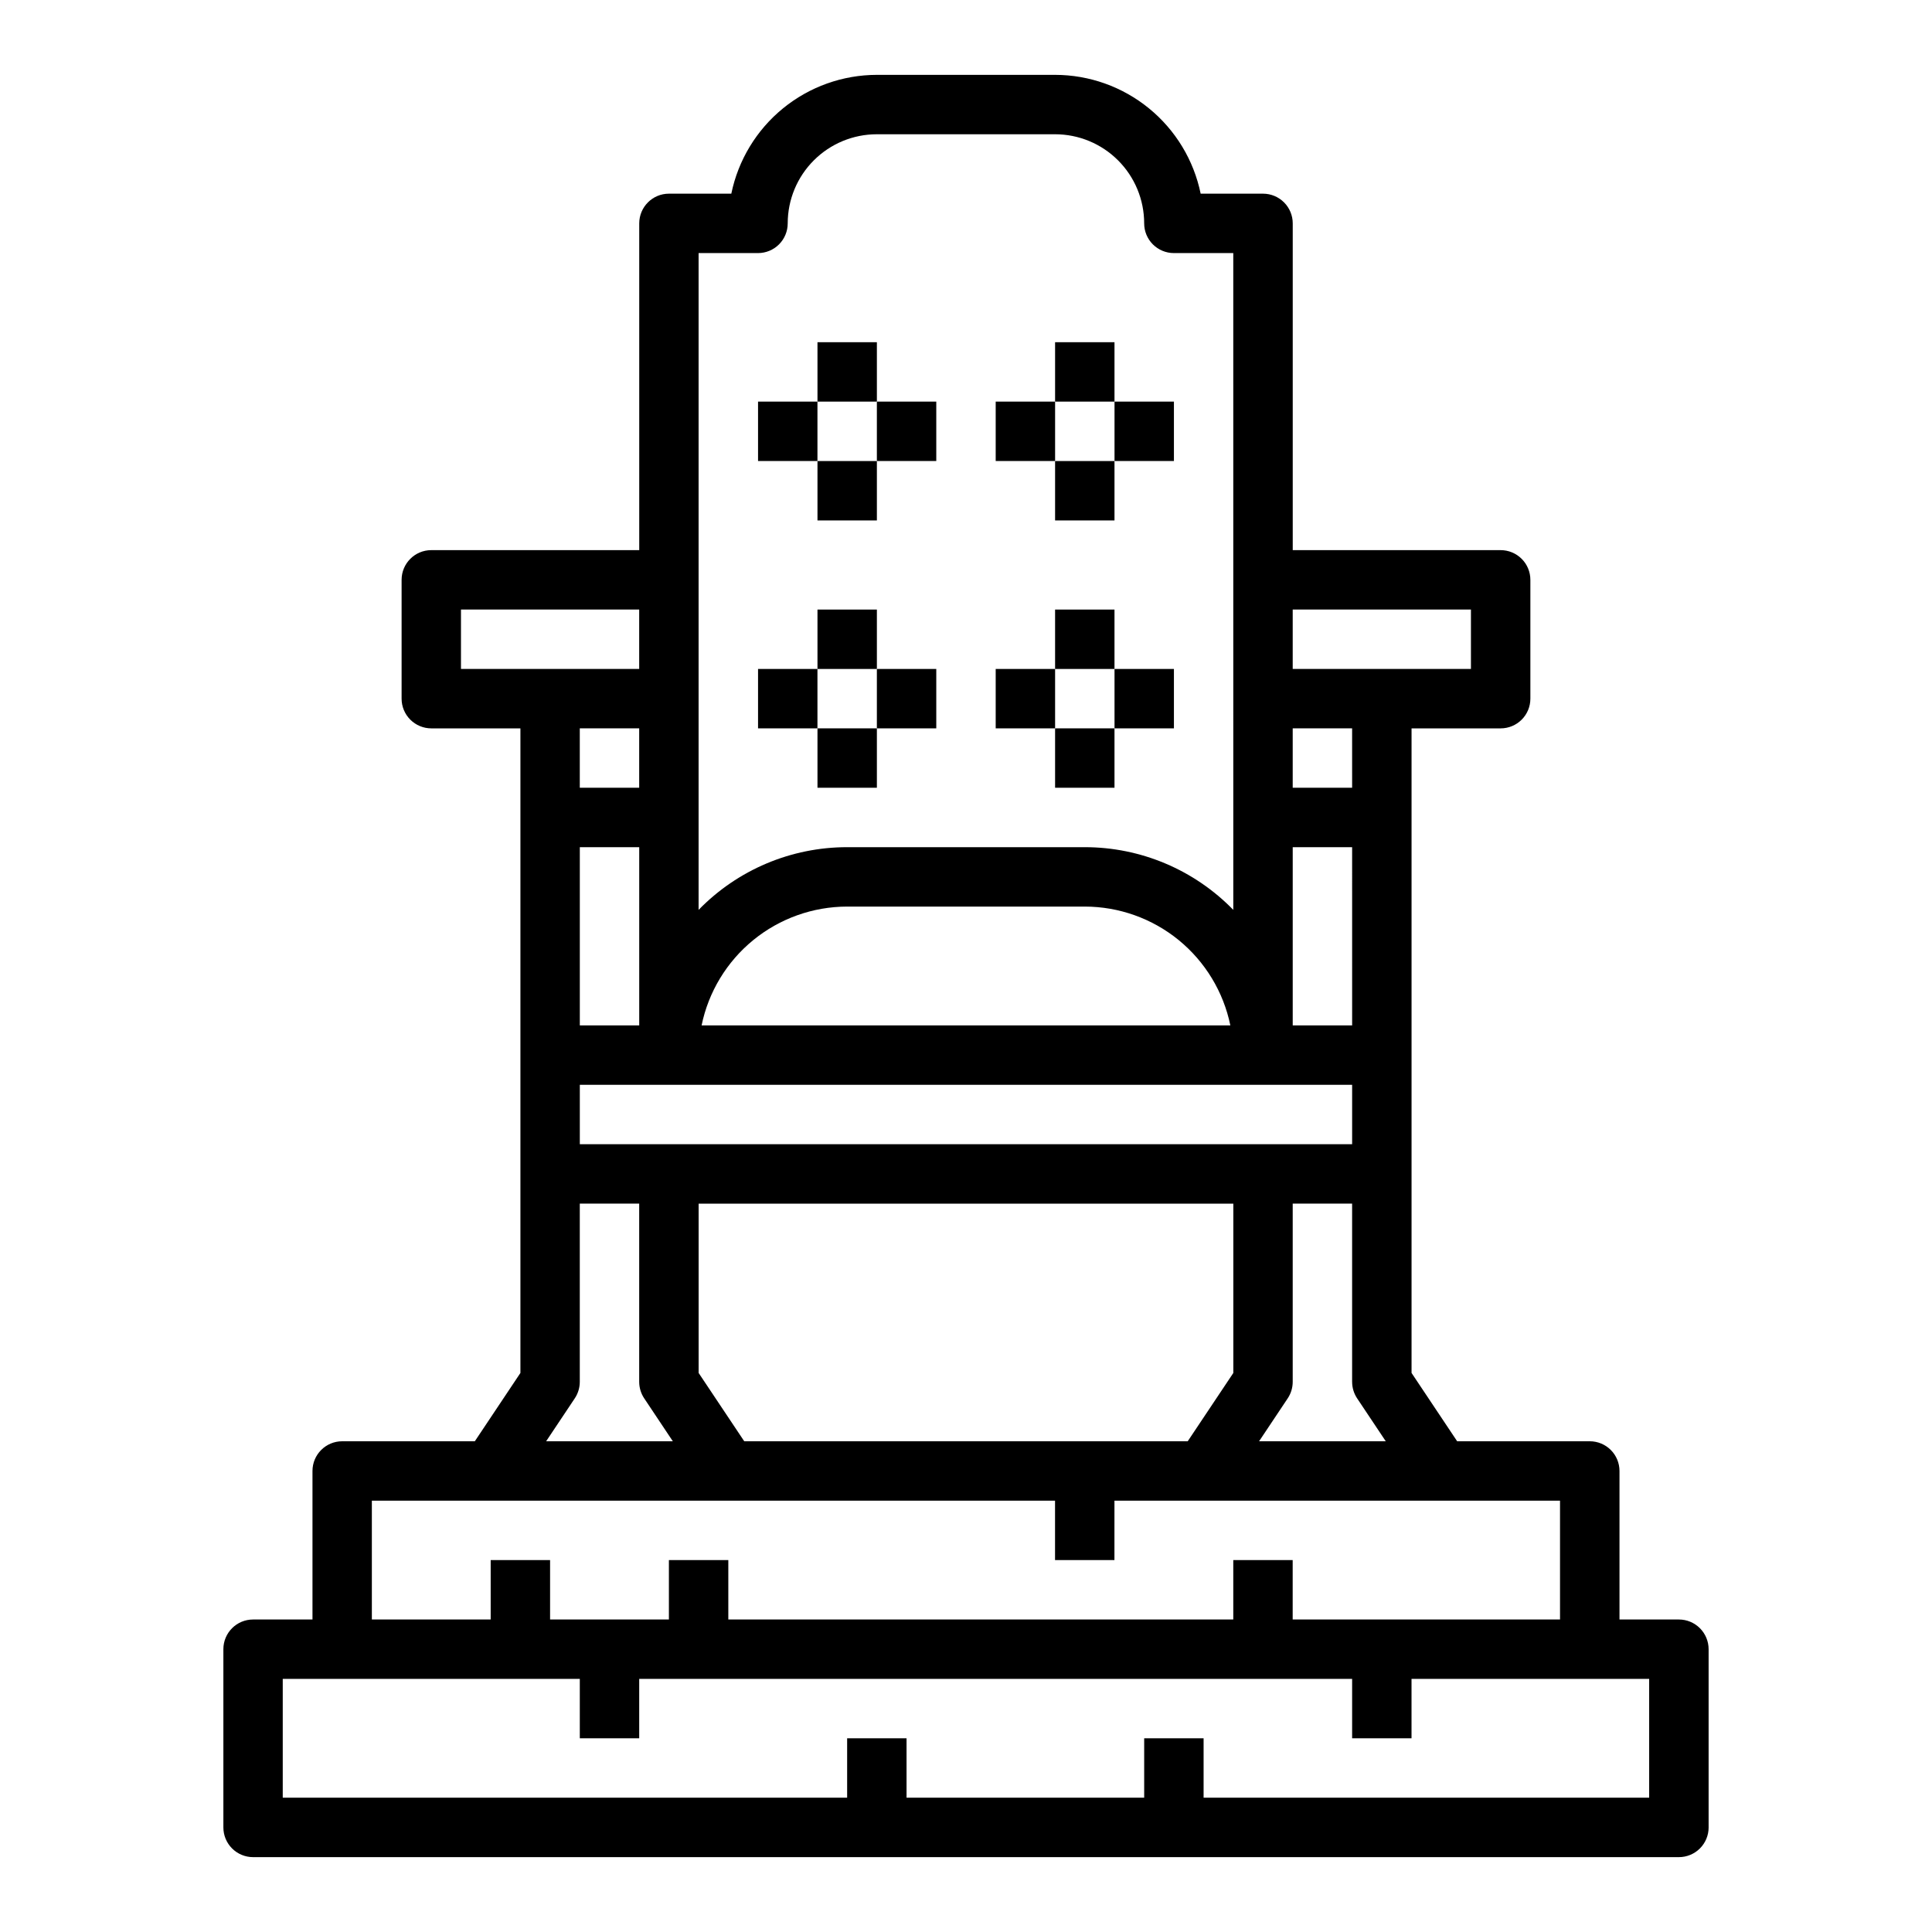 <?xml version="1.0" encoding="UTF-8"?>
<!-- Uploaded to: ICON Repo, www.svgrepo.com, Generator: ICON Repo Mixer Tools -->
<svg fill="#000000" width="800px" height="800px" version="1.1" viewBox="144 144 512 512" xmlns="http://www.w3.org/2000/svg">
 <g>
  <path d="m596.8 628.29v-47.234c0-2.086-0.832-4.09-2.309-5.566-1.477-1.477-3.477-2.305-5.566-2.305h-15.742v-39.359c0-2.09-0.828-4.09-2.305-5.566-1.477-1.477-3.481-2.309-5.566-2.309h-35.148l-12.086-18.105v-170.82h23.617c2.086 0 4.09-0.832 5.566-2.309 1.477-1.473 2.305-3.477 2.305-5.566v-31.484c0-2.09-0.828-4.094-2.305-5.566-1.477-1.477-3.481-2.309-5.566-2.309h-55.105v-86.59c0-2.09-0.828-4.09-2.305-5.566-1.477-1.477-3.481-2.309-5.566-2.309h-16.531c-1.824-8.883-6.66-16.867-13.688-22.602-7.023-5.738-15.816-8.875-24.887-8.887h-47.23c-9.07 0.012-17.859 3.148-24.887 8.887-7.027 5.734-11.859 13.719-13.688 22.602h-16.531c-4.348 0-7.871 3.527-7.871 7.875v86.59h-55.105c-4.348 0-7.871 3.527-7.871 7.875v31.488-0.004c0 2.09 0.828 4.094 2.305 5.566 1.477 1.477 3.481 2.309 5.566 2.309h23.617v170.82l-12.082 18.105h-35.148c-4.348 0-7.875 3.527-7.875 7.875v39.359h-15.742c-4.348 0-7.871 3.523-7.871 7.871v47.234c0 2.086 0.828 4.09 2.305 5.566 1.477 1.473 3.477 2.305 5.566 2.305h377.86c2.09 0 4.09-0.832 5.566-2.305 1.477-1.477 2.309-3.481 2.309-5.566zm-255.57-102.34-12.086-18.105v-44.867h141.7v44.871l-12.086 18.102zm161.1-110.21h-15.746v-47.23h15.742zm-188.93 0h-15.742v-47.23h15.742zm-15.742 15.742 204.67 0.004v15.742h-204.67zm32.273-15.742c1.824-8.883 6.66-16.867 13.688-22.605 7.023-5.734 15.816-8.871 24.887-8.883h62.977c9.07 0.012 17.859 3.148 24.887 8.883 7.023 5.738 11.859 13.723 13.684 22.605zm155.33 98.832c0.859-1.293 1.32-2.812 1.32-4.367v-47.23h15.742v47.23h0.004c0 1.555 0.461 3.074 1.32 4.367l7.59 11.375h-33.566zm17.066-161.81h-15.746v-15.742h15.742zm31.488-47.23v15.742h-47.234v-15.742zm-204.68-94.465h15.746c2.086 0 4.09-0.828 5.566-2.305 1.477-1.477 2.305-3.481 2.305-5.566 0-6.266 2.488-12.273 6.918-16.699 4.43-4.43 10.434-6.918 16.699-6.918h47.23c6.266 0 12.273 2.488 16.699 6.918 4.43 4.426 6.918 10.434 6.918 16.699 0 2.086 0.828 4.09 2.305 5.566 1.477 1.477 3.481 2.305 5.566 2.305h15.742l0.004 174.06c-10.34-10.629-24.535-16.621-39.359-16.617h-62.977c-14.828-0.004-29.023 5.988-39.363 16.617zm-62.973 94.465h47.23v15.742h-47.23zm47.23 31.488v15.742h-15.742v-15.742zm-17.066 177.55c0.859-1.293 1.32-2.812 1.324-4.367v-47.23h15.742v47.23c0.004 1.555 0.461 3.074 1.324 4.367l7.586 11.375h-33.566zm-53.781 27.121h181.05v15.742h15.742l0.004-15.742h118.08v31.488h-70.848v-15.746h-15.742v15.742l-133.82 0.004v-15.746h-15.746v15.742l-31.488 0.004v-15.746h-15.742v15.742l-31.488 0.004zm338.5 78.719h-118.08v-15.742h-15.746v15.742h-62.977v-15.742h-15.742v15.742h-149.57v-31.488h78.723v15.742h15.742v-15.742h188.93v15.742h15.742v-15.742h62.977z"/>
  <path d="m360.64 234.69h15.742v15.742h-15.742z"/>
  <path d="m360.64 266.18h15.742v15.742h-15.742z"/>
  <path d="m344.89 250.43h15.742v15.742h-15.742z"/>
  <path d="m376.38 250.43h15.742v15.742h-15.742z"/>
  <path d="m423.61 234.69h15.742v15.742h-15.742z"/>
  <path d="m423.61 266.18h15.742v15.742h-15.742z"/>
  <path d="m407.87 250.43h15.742v15.742h-15.742z"/>
  <path d="m439.36 250.43h15.742v15.742h-15.742z"/>
  <path d="m360.64 305.54h15.742v15.742h-15.742z"/>
  <path d="m360.64 337.02h15.742v15.742h-15.742z"/>
  <path d="m344.89 321.28h15.742v15.742h-15.742z"/>
  <path d="m376.38 321.28h15.742v15.742h-15.742z"/>
  <path d="m423.61 305.54h15.742v15.742h-15.742z"/>
  <path d="m423.61 337.02h15.742v15.742h-15.742z"/>
  <path d="m407.87 321.28h15.742v15.742h-15.742z"/>
  <path d="m439.36 321.28h15.742v15.742h-15.742z"/>
 </g>
</svg>